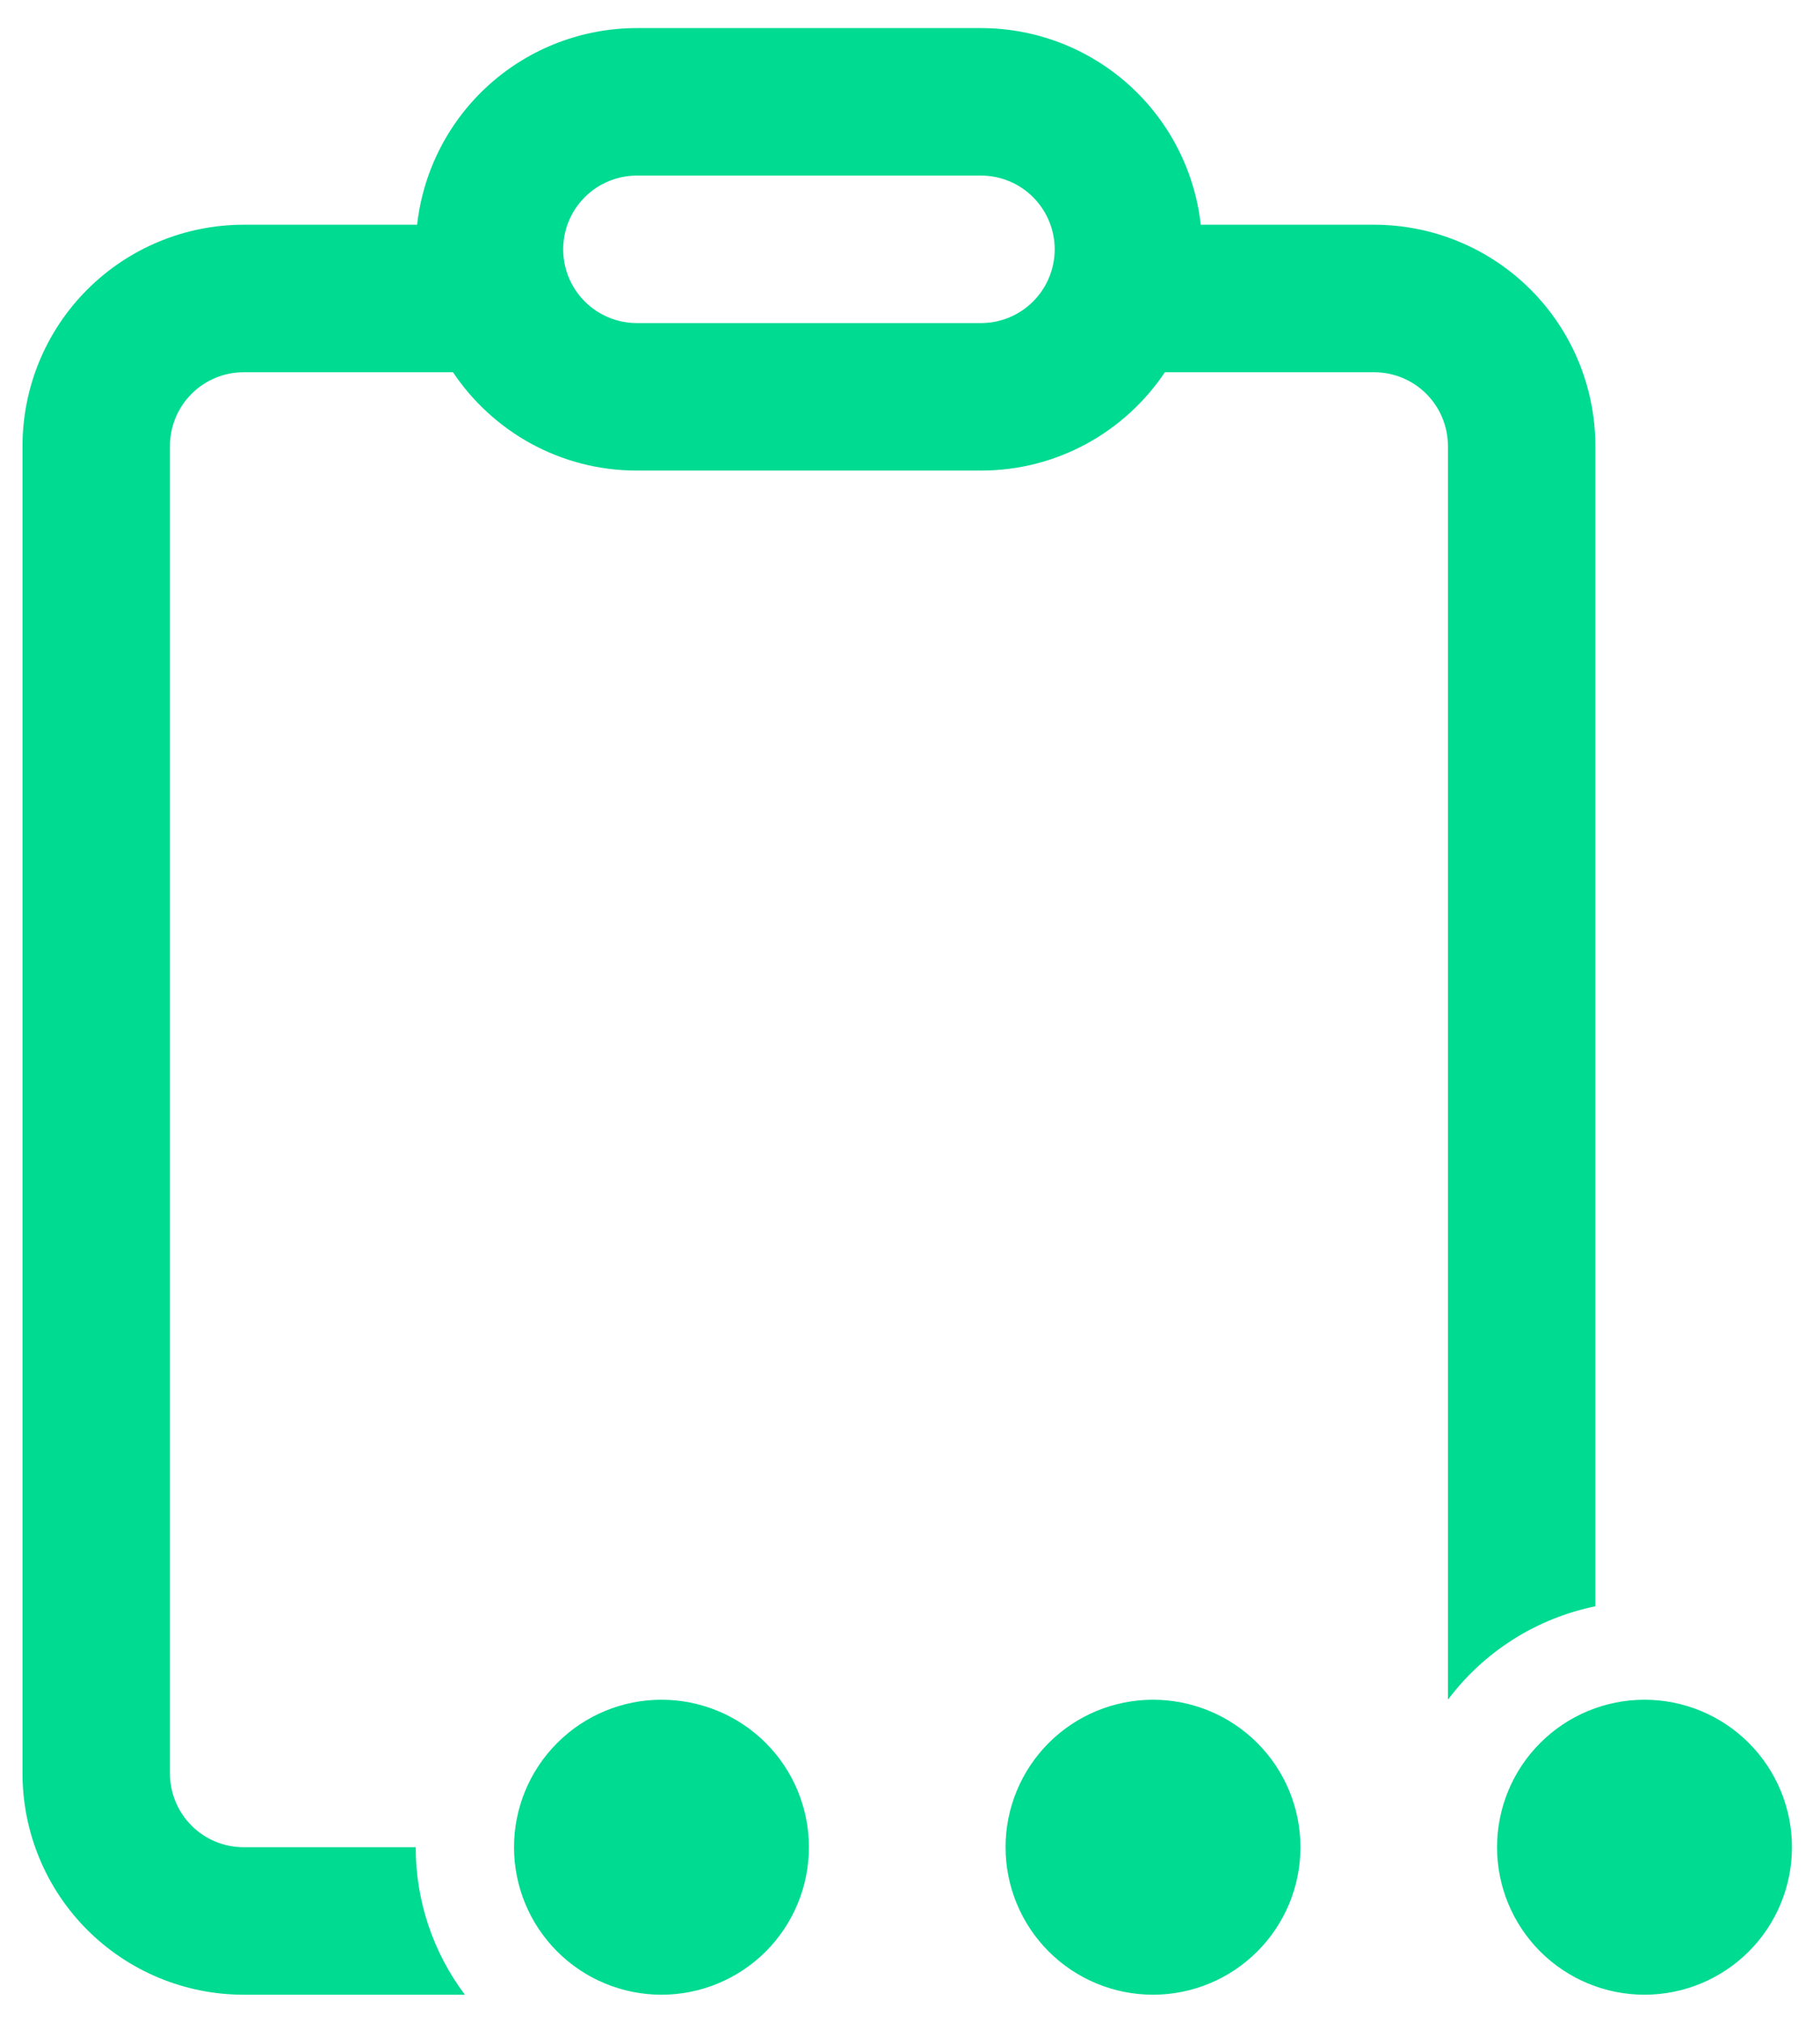 <svg width="54" height="60" viewBox="0 0 54 60" fill="none" xmlns="http://www.w3.org/2000/svg">
<path d="M35.627 6.666C35.448 5.062 34.684 3.58 33.48 2.504C32.277 1.428 30.72 0.833 29.105 0.833H18.897C17.283 0.833 15.725 1.428 14.522 2.504C13.319 3.58 12.555 5.062 12.376 6.666H7.23C5.49 6.666 3.821 7.358 2.59 8.588C1.359 9.819 0.668 11.488 0.668 13.229V52.604C0.668 54.344 1.359 56.014 2.59 57.244C3.821 58.475 5.49 59.166 7.23 59.166H13.793C12.844 57.905 12.332 56.369 12.335 54.791H7.23C6.65 54.791 6.094 54.561 5.684 54.151C5.273 53.74 5.043 53.184 5.043 52.604V13.229C5.043 12.649 5.273 12.092 5.684 11.682C6.094 11.272 6.65 11.041 7.23 11.041H13.44C14.618 12.8 16.622 13.958 18.897 13.958H29.105C31.381 13.958 33.384 12.8 34.563 11.041H40.772C41.352 11.041 41.909 11.272 42.319 11.682C42.729 12.092 42.96 12.649 42.96 13.229V50.416C44.03 48.989 45.586 48.003 47.335 47.645V13.229C47.335 12.367 47.165 11.514 46.835 10.717C46.505 9.921 46.022 9.198 45.413 8.588C44.803 7.979 44.08 7.496 43.283 7.166C42.487 6.836 41.634 6.666 40.772 6.666H35.627ZM35.653 6.946L35.668 7.396C35.668 7.244 35.662 7.095 35.653 6.946ZM18.897 5.208H29.105C29.686 5.208 30.242 5.438 30.652 5.849C31.062 6.259 31.293 6.815 31.293 7.396C31.293 7.976 31.062 8.532 30.652 8.942C30.242 9.353 29.686 9.583 29.105 9.583H18.897C18.317 9.583 17.761 9.353 17.35 8.942C16.94 8.532 16.71 7.976 16.71 7.396C16.71 6.815 16.94 6.259 17.35 5.849C17.761 5.438 18.317 5.208 18.897 5.208ZM24.001 54.791C24.001 55.952 23.54 57.065 22.72 57.885C21.899 58.705 20.787 59.166 19.626 59.166C18.466 59.166 17.353 58.705 16.533 57.885C15.712 57.065 15.251 55.952 15.251 54.791C15.251 53.631 15.712 52.518 16.533 51.698C17.353 50.877 18.466 50.416 19.626 50.416C20.787 50.416 21.899 50.877 22.72 51.698C23.54 52.518 24.001 53.631 24.001 54.791ZM34.21 59.166C35.37 59.166 36.483 58.705 37.303 57.885C38.124 57.065 38.585 55.952 38.585 54.791C38.585 53.631 38.124 52.518 37.303 51.698C36.483 50.877 35.37 50.416 34.21 50.416C33.049 50.416 31.936 50.877 31.116 51.698C30.296 52.518 29.835 53.631 29.835 54.791C29.835 55.952 30.296 57.065 31.116 57.885C31.936 58.705 33.049 59.166 34.21 59.166ZM48.793 59.166C49.953 59.166 51.066 58.705 51.887 57.885C52.707 57.065 53.168 55.952 53.168 54.791C53.168 53.631 52.707 52.518 51.887 51.698C51.066 50.877 49.953 50.416 48.793 50.416C47.633 50.416 46.52 50.877 45.699 51.698C44.879 52.518 44.418 53.631 44.418 54.791C44.418 55.952 44.879 57.065 45.699 57.885C46.52 58.705 47.633 59.166 48.793 59.166Z" fill="#00DB92"/>
</svg>
